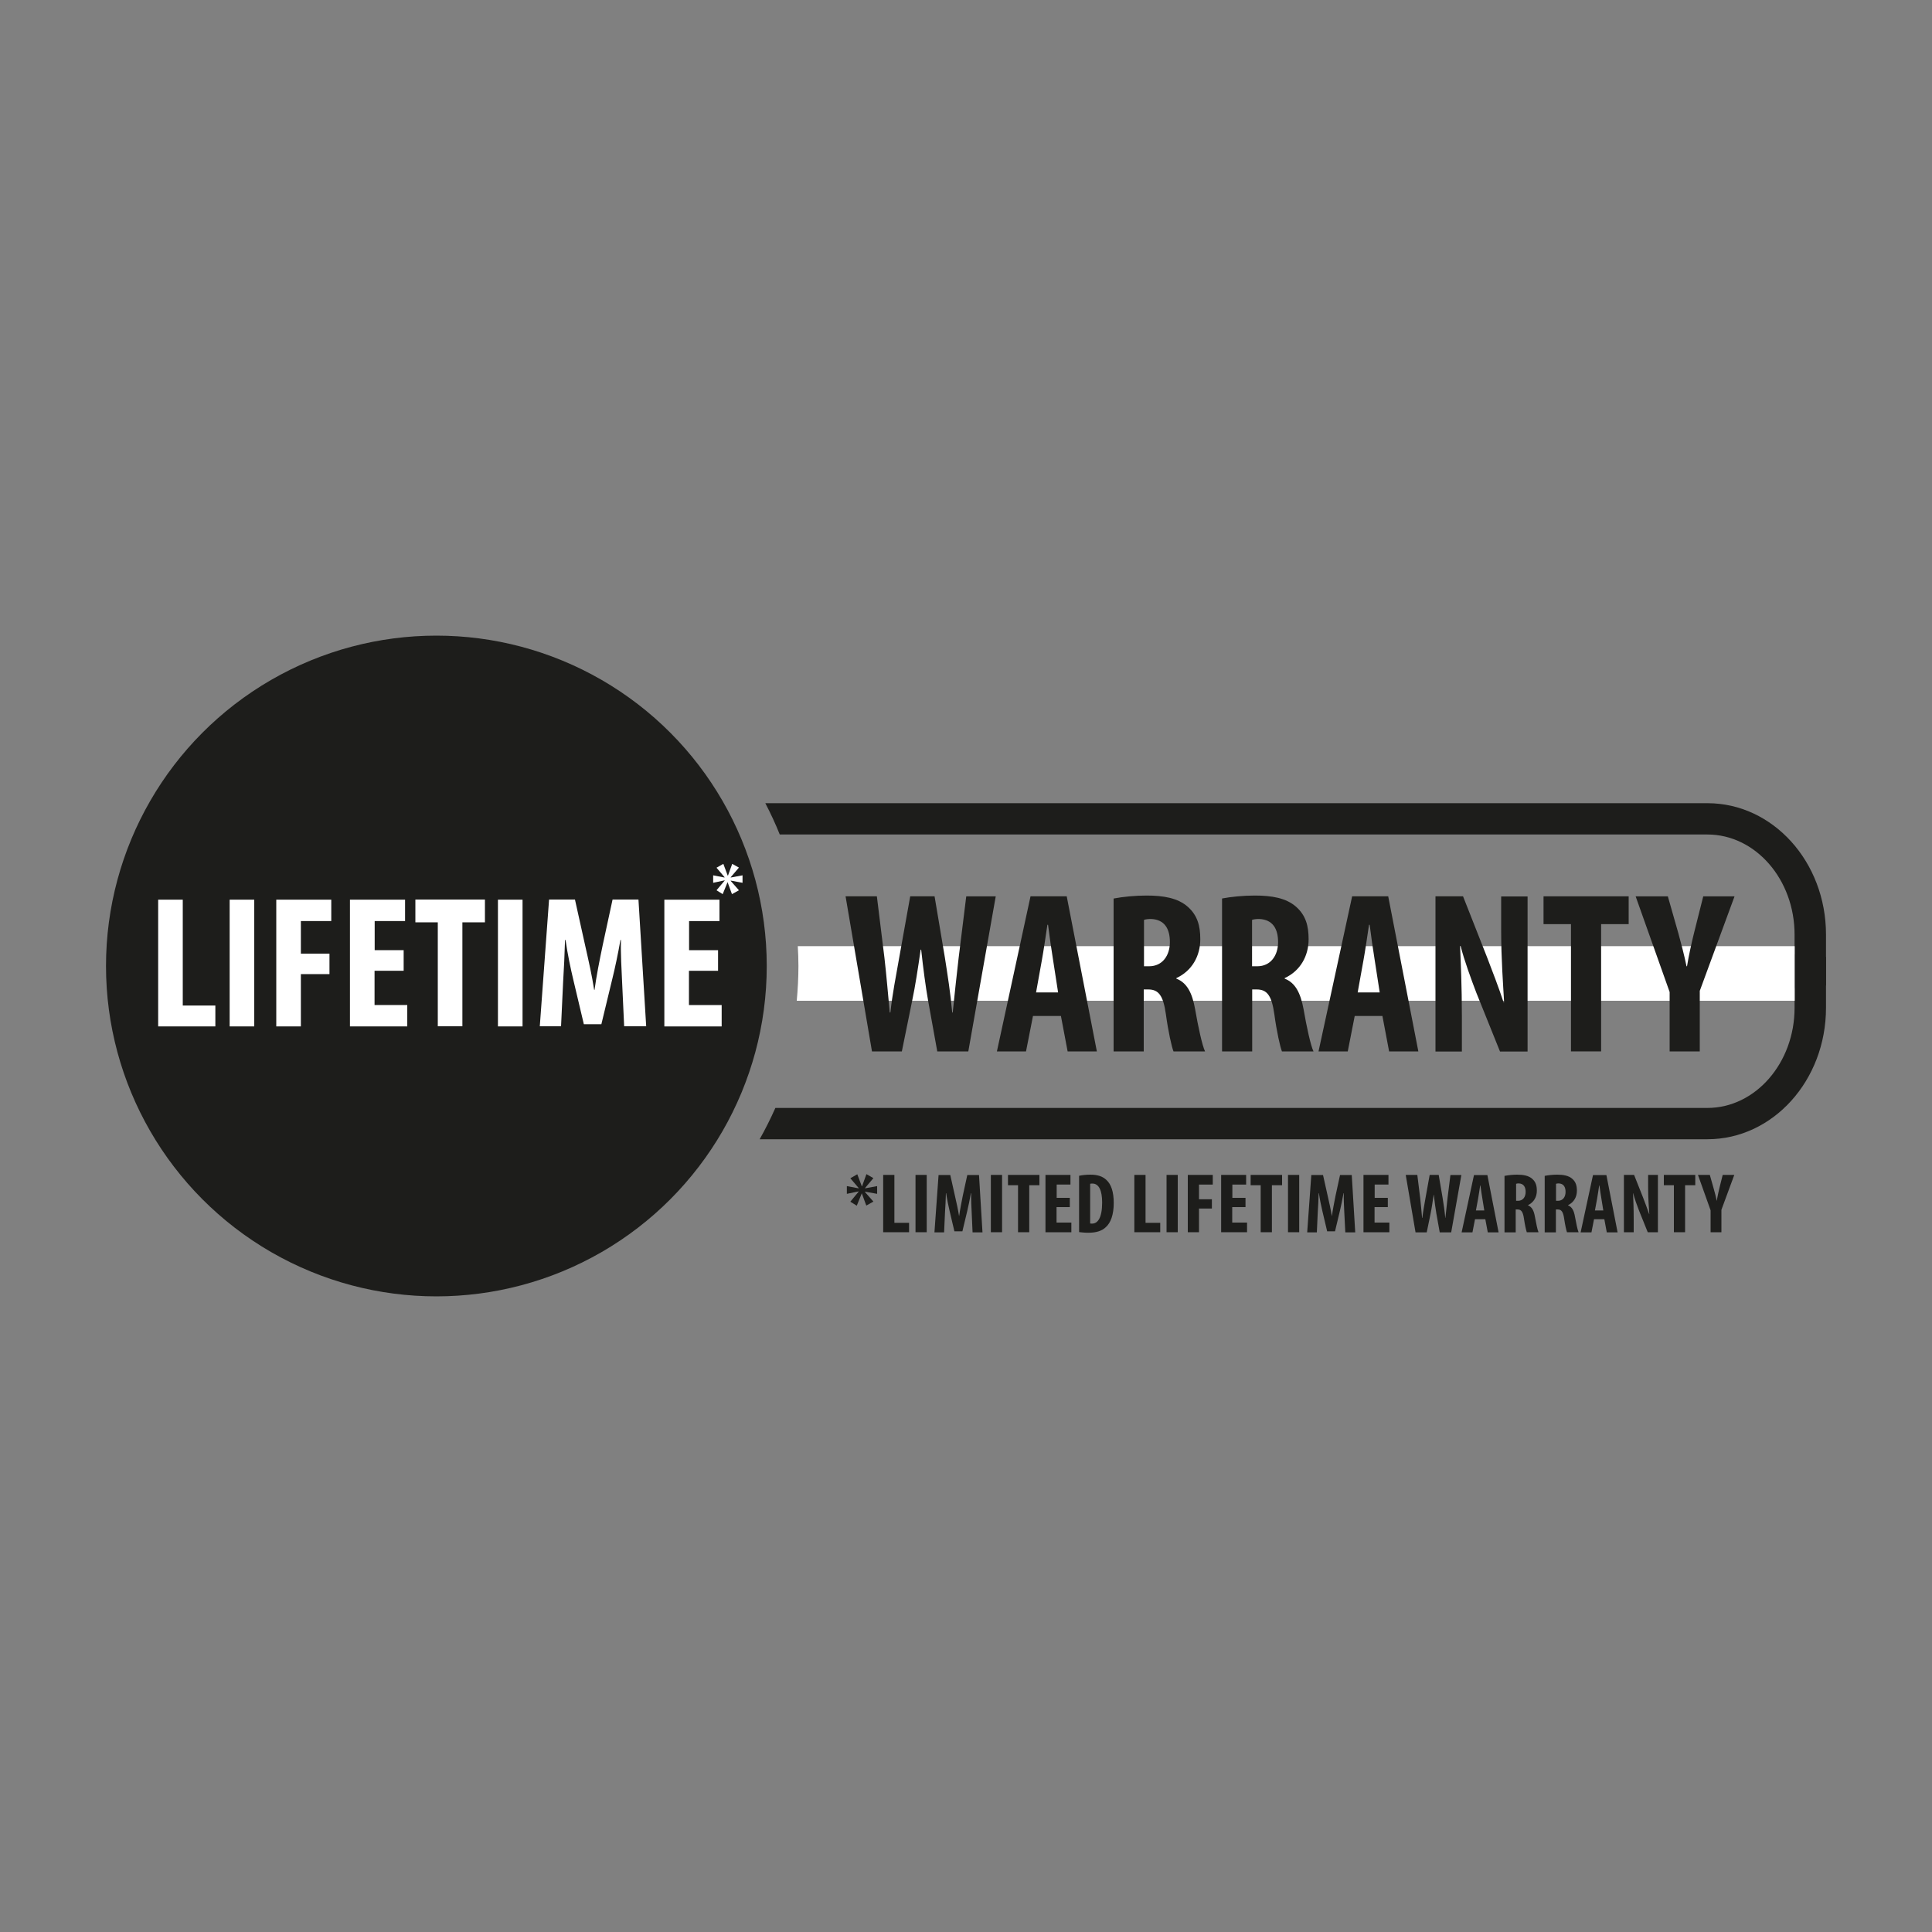 <?xml version="1.0" encoding="utf-8"?>
<!-- Generator: Adobe Illustrator 27.9.0, SVG Export Plug-In . SVG Version: 6.00 Build 0)  -->
<svg version="1.1" id="Layer_1" xmlns="http://www.w3.org/2000/svg" xmlns:xlink="http://www.w3.org/1999/xlink" x="0px" y="0px"
	 viewBox="0 0 150 150" style="enable-background:new 0 0 150 150;" xml:space="preserve">
<rect x="0" y="0" width="150" height="150" fill="#808080" stroke="none"/>
<style type="text/css">
	.st0{fill:#1D1D1B;}
	.st1{fill:#FFFFFF;}
</style>
<g>
	<circle class="st0" cx="33.88" cy="75" r="25.65"/>
	<g>
		<path class="st1" d="M12.28,69.85h1.91v8.22h2.53v1.62h-4.44V69.85z"/>
		<path class="st1" d="M19.74,69.85v9.84h-1.91v-9.84H19.74z"/>
		<path class="st1" d="M21.44,69.85h4.28v1.66h-2.36v2.53h2.22v1.59h-2.22v4.06h-1.91V69.85z"/>
		<path class="st1" d="M31.33,75.37h-2.25v2.66h2.54v1.66h-4.45v-9.84h4.28v1.66h-2.36v2.26h2.25V75.37z"/>
		<path class="st1" d="M33.99,71.61h-1.74v-1.77h5.4v1.77H35.9v8.07h-1.91V71.61z"/>
		<path class="st1" d="M40.57,69.85v9.84h-1.91v-9.84H40.57z"/>
		<path class="st1" d="M48.3,76.24c-0.04-0.93-0.12-2.19-0.09-3.26h-0.04c-0.18,1.05-0.44,2.26-0.63,3.02l-0.85,3.52h-1.36
			l-0.82-3.46c-0.19-0.79-0.45-2.01-0.6-3.08h-0.04c-0.03,1.07-0.09,2.31-0.15,3.28l-0.16,3.42h-1.65l0.72-9.84h2.01l0.79,3.56
			c0.28,1.24,0.53,2.34,0.7,3.45h0.03c0.15-1.09,0.37-2.2,0.63-3.45l0.77-3.56h2.01l0.6,9.84h-1.71L48.3,76.24z"/>
		<path class="st1" d="M55.74,75.37h-2.25v2.66h2.54v1.66h-4.45v-9.84h4.28v1.66h-2.36v2.26h2.25V75.37z"/>
	</g>
	<g>
		<path class="st1" d="M57.37,67.36l-0.64,0.75l0.01,0.02l0.91-0.17v0.58l-0.91-0.17l-0.01,0.02l0.64,0.73l-0.54,0.3l-0.34-0.93
			l-0.01,0.02l-0.37,0.91l-0.48-0.3l0.64-0.76l-0.01-0.01l-0.89,0.19v-0.58l0.87,0.17l0.02-0.02l-0.63-0.74l0.53-0.3l0.34,0.91h0.02
			l0.33-0.91L57.37,67.36z"/>
	</g>
	<path class="st0" d="M132.57,62.36H59.42c0.41,0.79,0.79,1.6,1.12,2.43h72.02c3.73,0,6.77,3.48,6.77,7.77v1.53H62.5
		c0.01,0.31,0.02,0.61,0.02,0.92c0,0.51-0.02,1.01-0.04,1.51h79.29v-3.96C141.77,66.92,137.65,62.36,132.57,62.36z"/>
	<path class="st0" d="M62.5,74.29c0.01,0.24,0.02,0.47,0.02,0.71c0,0.58-0.02,1.15-0.06,1.72h76.87v1.53c0,4.28-3.04,7.77-6.77,7.77
		H60.2c-0.37,0.83-0.78,1.65-1.22,2.43h73.59c5.08,0,9.2-4.57,9.2-10.2v-3.96H62.5z"/>
	<path class="st1" d="M61.94,73.46c0.03,0.51,0.05,1.02,0.05,1.54c0,0.91-0.05,1.81-0.13,2.7h77.48v-4.24H61.94z"/>
	<g>
		<path class="st0" d="M67.7,81.63l-2.05-12.04h2.43l0.59,4.79c0.16,1.39,0.27,2.77,0.41,4.23h0.05c0.16-1.48,0.43-2.79,0.68-4.23
			l0.86-4.79h1.89l0.8,4.75c0.21,1.36,0.43,2.7,0.57,4.27h0.04c0.16-1.57,0.3-2.86,0.46-4.25l0.59-4.77h2.29l-2.13,12.04h-2.41
			l-0.71-3.93c-0.2-1.13-0.38-2.5-0.54-3.97h-0.04c-0.21,1.45-0.41,2.79-0.66,3.97l-0.8,3.93H67.7z"/>
		<path class="st0" d="M80.2,78.88l-0.54,2.75H77.4l2.61-12.04h2.81l2.34,12.04h-2.27l-0.52-2.75H80.2z M82.15,77.05l-0.39-2.52
			c-0.12-0.73-0.29-1.93-0.39-2.73h-0.05c-0.12,0.8-0.3,2.05-0.43,2.75l-0.45,2.5H82.15z"/>
		<path class="st0" d="M86.47,69.76c0.73-0.14,1.66-0.23,2.55-0.23c1.29,0,2.43,0.18,3.22,0.89c0.73,0.66,0.95,1.46,0.95,2.5
			c0,1.29-0.63,2.45-1.86,3.02v0.04c0.82,0.32,1.23,1.09,1.46,2.38c0.23,1.34,0.55,2.82,0.77,3.27h-2.45
			c-0.14-0.34-0.41-1.55-0.59-2.88c-0.21-1.5-0.59-1.93-1.38-1.93h-0.34v4.81h-2.34V69.76z M88.81,75.02h0.41
			c1.02,0,1.61-0.82,1.61-1.88c0-1.02-0.41-1.75-1.46-1.79c-0.2,0-0.43,0.02-0.55,0.07V75.02z"/>
		<path class="st0" d="M94.87,69.76c0.73-0.14,1.66-0.23,2.56-0.23c1.29,0,2.43,0.18,3.22,0.89c0.73,0.66,0.95,1.46,0.95,2.5
			c0,1.29-0.63,2.45-1.86,3.02v0.04c0.82,0.32,1.23,1.09,1.47,2.38c0.23,1.34,0.55,2.82,0.77,3.27h-2.45
			c-0.14-0.34-0.41-1.55-0.59-2.88c-0.21-1.5-0.59-1.93-1.38-1.93h-0.34v4.81h-2.34V69.76z M97.21,75.02h0.41
			c1.02,0,1.61-0.82,1.61-1.88c0-1.02-0.41-1.75-1.47-1.79c-0.2,0-0.43,0.02-0.55,0.07V75.02z"/>
		<path class="st0" d="M105.18,78.88l-0.54,2.75h-2.27l2.61-12.04h2.8l2.34,12.04h-2.27l-0.52-2.75H105.18z M107.12,77.05
			l-0.39-2.52c-0.12-0.73-0.29-1.93-0.39-2.73h-0.05c-0.12,0.8-0.3,2.05-0.43,2.75l-0.45,2.5H107.12z"/>
		<path class="st0" d="M111.45,81.63V69.59h2.14l1.86,4.72c0.36,0.93,0.95,2.47,1.29,3.52h0.04c-0.07-1.27-0.23-3.36-0.23-5.57
			v-2.66h2.05v12.04h-2.14l-1.84-4.57c-0.39-1.02-0.95-2.54-1.22-3.63h-0.04c0.05,1.22,0.14,3.07,0.14,5.5v2.7H111.45z"/>
		<path class="st0" d="M121.97,71.75h-2.13v-2.16h6.61v2.16h-2.14v9.88h-2.34V71.75z"/>
		<path class="st0" d="M129.63,81.63v-4.61l-2.64-7.43h2.5l0.82,2.88c0.21,0.77,0.45,1.66,0.63,2.55h0.04
			c0.14-0.87,0.34-1.75,0.55-2.61l0.71-2.82h2.43l-2.7,7.34v4.7H129.63z"/>
	</g>
	<g>
		<path class="st0" d="M67.81,91.47l-0.65,0.77l0.01,0.02l0.93-0.17v0.6l-0.94-0.17l-0.01,0.02l0.66,0.75l-0.55,0.31l-0.35-0.95
			l-0.01,0.02l-0.38,0.94l-0.5-0.31l0.65-0.79l-0.01-0.01l-0.91,0.19v-0.6l0.9,0.17l0.02-0.02l-0.65-0.76l0.54-0.31l0.35,0.93h0.02
			l0.34-0.94L67.81,91.47z"/>
		<path class="st0" d="M68.57,91.22h0.87v3.72h1.14v0.73h-2.01V91.22z"/>
		<path class="st0" d="M71.95,91.22v4.45h-0.87v-4.45H71.95z"/>
		<path class="st0" d="M75.44,94.11c-0.02-0.42-0.05-0.99-0.04-1.47h-0.02c-0.08,0.48-0.2,1.02-0.28,1.37l-0.38,1.59H74.1
			l-0.37-1.57c-0.09-0.36-0.2-0.91-0.27-1.39h-0.02c-0.01,0.48-0.04,1.04-0.07,1.49l-0.07,1.55h-0.75l0.32-4.45h0.91l0.36,1.61
			c0.13,0.56,0.24,1.06,0.32,1.56h0.01c0.07-0.5,0.17-1,0.28-1.56l0.35-1.61h0.91l0.27,4.45h-0.77L75.44,94.11z"/>
		<path class="st0" d="M77.8,91.22v4.45h-0.87v-4.45H77.8z"/>
		<path class="st0" d="M79.05,92.02h-0.79v-0.8h2.44v0.8h-0.79v3.65h-0.87V92.02z"/>
		<path class="st0" d="M83.05,93.72h-1.02v1.2h1.15v0.75h-2.01v-4.45h1.94v0.75h-1.07V93h1.02V93.72z"/>
		<path class="st0" d="M83.77,91.29c0.22-0.05,0.53-0.09,0.88-0.09c0.56,0,0.95,0.13,1.24,0.4c0.38,0.34,0.58,0.93,0.58,1.8
			c0,0.9-0.23,1.54-0.62,1.88c-0.3,0.29-0.74,0.43-1.36,0.43c-0.27,0-0.54-0.03-0.71-0.05V91.29z M84.64,94.99
			C84.68,95,84.74,95,84.79,95c0.42,0,0.78-0.41,0.78-1.64c0-0.91-0.24-1.47-0.76-1.47c-0.06,0-0.12,0-0.17,0.02V94.99z"/>
		<path class="st0" d="M88.07,91.22h0.87v3.72h1.14v0.73h-2.01V91.22z"/>
		<path class="st0" d="M91.44,91.22v4.45h-0.87v-4.45H91.44z"/>
		<path class="st0" d="M92.22,91.22h1.94v0.75h-1.07v1.14h1v0.72h-1v1.84h-0.87V91.22z"/>
		<path class="st0" d="M96.69,93.72h-1.02v1.2h1.15v0.75h-2.01v-4.45h1.94v0.75h-1.07V93h1.02V93.72z"/>
		<path class="st0" d="M97.89,92.02H97.1v-0.8h2.44v0.8h-0.79v3.65h-0.87V92.02z"/>
		<path class="st0" d="M100.87,91.22v4.45h-0.87v-4.45H100.87z"/>
		<path class="st0" d="M104.37,94.11c-0.02-0.42-0.05-0.99-0.04-1.47h-0.02c-0.08,0.48-0.2,1.02-0.28,1.37l-0.38,1.59h-0.61
			l-0.37-1.57c-0.09-0.36-0.2-0.91-0.27-1.39h-0.02c-0.01,0.48-0.04,1.04-0.07,1.49l-0.07,1.55h-0.75l0.32-4.45h0.91l0.36,1.61
			c0.13,0.56,0.24,1.06,0.32,1.56h0.01c0.07-0.5,0.17-1,0.28-1.56l0.35-1.61h0.91l0.27,4.45h-0.77L104.37,94.11z"/>
		<path class="st0" d="M107.74,93.72h-1.02v1.2h1.15v0.75h-2.01v-4.45h1.94v0.75h-1.07V93h1.02V93.72z"/>
		<path class="st0" d="M109.9,95.67l-0.76-4.45h0.9l0.22,1.77c0.06,0.52,0.1,1.02,0.15,1.57h0.02c0.06-0.55,0.16-1.03,0.25-1.57
			l0.32-1.77h0.7l0.3,1.76c0.08,0.5,0.16,1,0.21,1.58h0.01c0.06-0.58,0.11-1.06,0.17-1.57l0.22-1.76h0.85l-0.79,4.45h-0.89
			l-0.26-1.45c-0.07-0.42-0.14-0.92-0.2-1.47h-0.01c-0.08,0.53-0.15,1.03-0.24,1.47l-0.3,1.45H109.9z"/>
		<path class="st0" d="M114.52,94.66l-0.2,1.02h-0.84l0.96-4.45h1.04l0.87,4.45h-0.84l-0.19-1.02H114.52z M115.24,93.98l-0.15-0.93
			c-0.05-0.27-0.11-0.71-0.15-1.01h-0.02c-0.05,0.3-0.11,0.76-0.16,1.02l-0.17,0.92H115.24z"/>
		<path class="st0" d="M116.84,91.29c0.27-0.05,0.61-0.09,0.94-0.09c0.48,0,0.9,0.07,1.19,0.33c0.27,0.24,0.35,0.54,0.35,0.92
			c0,0.48-0.23,0.9-0.69,1.12v0.01c0.3,0.12,0.46,0.4,0.54,0.88c0.09,0.49,0.2,1.04,0.28,1.21h-0.91c-0.05-0.13-0.15-0.57-0.22-1.06
			c-0.08-0.55-0.22-0.71-0.51-0.71h-0.13v1.78h-0.87V91.29z M117.71,93.23h0.15c0.38,0,0.59-0.3,0.59-0.69
			c0-0.38-0.15-0.65-0.54-0.66c-0.07,0-0.16,0.01-0.2,0.03V93.23z"/>
		<path class="st0" d="M119.95,91.29c0.27-0.05,0.61-0.09,0.94-0.09c0.48,0,0.9,0.07,1.19,0.33c0.27,0.24,0.35,0.54,0.35,0.92
			c0,0.48-0.23,0.9-0.69,1.12v0.01c0.3,0.12,0.46,0.4,0.54,0.88c0.09,0.49,0.2,1.04,0.28,1.21h-0.9c-0.05-0.13-0.15-0.57-0.22-1.06
			c-0.08-0.55-0.22-0.71-0.51-0.71h-0.13v1.78h-0.87V91.29z M120.81,93.23h0.15c0.38,0,0.59-0.3,0.59-0.69
			c0-0.38-0.15-0.65-0.54-0.66c-0.07,0-0.16,0.01-0.2,0.03V93.23z"/>
		<path class="st0" d="M123.76,94.66l-0.2,1.02h-0.84l0.96-4.45h1.04l0.87,4.45h-0.84l-0.19-1.02H123.76z M124.48,93.98l-0.15-0.93
			c-0.05-0.27-0.11-0.71-0.15-1.01h-0.02c-0.05,0.3-0.11,0.76-0.16,1.02l-0.17,0.92H124.48z"/>
		<path class="st0" d="M126.08,95.67v-4.45h0.79l0.69,1.74c0.13,0.34,0.35,0.91,0.48,1.3h0.01c-0.03-0.47-0.09-1.24-0.09-2.06v-0.98
			h0.76v4.45h-0.79l-0.68-1.69c-0.15-0.38-0.35-0.94-0.45-1.34h-0.01c0.02,0.45,0.05,1.14,0.05,2.03v1H126.08z"/>
		<path class="st0" d="M129.97,92.02h-0.79v-0.8h2.44v0.8h-0.79v3.65h-0.87V92.02z"/>
		<path class="st0" d="M132.81,95.67v-1.7l-0.98-2.75h0.92l0.3,1.06c0.08,0.28,0.17,0.61,0.23,0.94h0.01
			c0.05-0.32,0.13-0.65,0.2-0.96l0.26-1.04h0.9l-1,2.71v1.74H132.81z"/>
	</g>
</g>
</svg>

